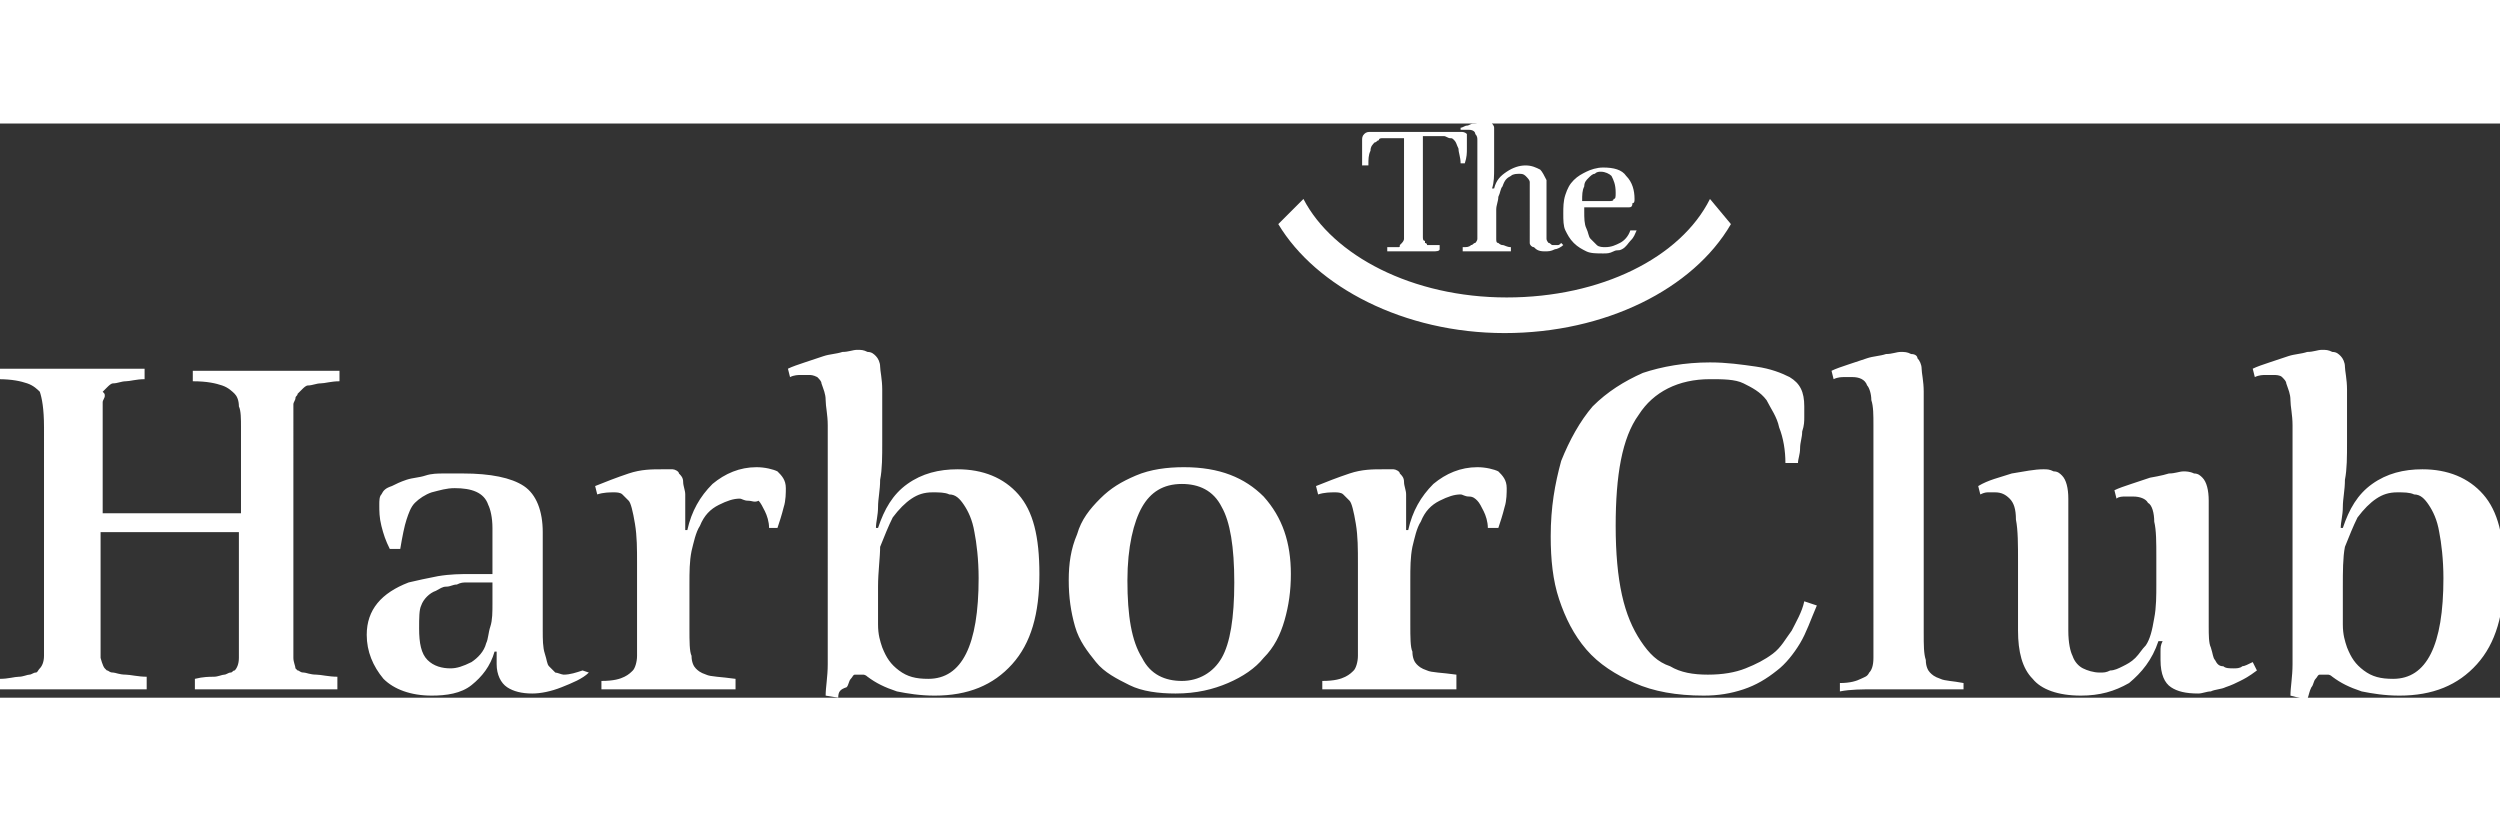 <svg xmlns="http://www.w3.org/2000/svg" width="158.3" height="52" viewBox="0 0 119.3 27.4"><rect x="0" y="0" width="119.3" height="27.4" fill="#333333" stroke="none"/><style>.st0{fill:#FFFFFF;}</style><path class="st0" d="M15.3 27h-6v-.5c.4-.1.7-.1.9-.1.2 0 .4-.1.5-.1.1 0 .2-.1.3-.1.1 0 .1-.1.2-.1.1-.1.2-.3.2-.6v-6H4.8v6s.1.4.2.5l.1.1c.1 0 .1.1.3.1.1 0 .3.1.6.1.2 0 .6.1 1 .1v.6H0v-.5c.4 0 .7-.1.9-.1.2 0 .4-.1.5-.1.1 0 .2-.1.3-.1.1 0 .1-.1.2-.2s.2-.3.2-.6V14.5c0-.9-.1-1.4-.2-1.7-.1-.1-.3-.3-.6-.4-.3-.1-.7-.2-1.4-.2v-.5h7v.5c-.4 0-.7.1-.9.1-.2 0-.4.1-.6.1-.1 0-.2.1-.3.2l-.2.2c.1.1.1.1.1.2s-.1.2-.1.3v5.3h6.6v-4.1c0-.4 0-.8-.1-1 0-.3-.1-.5-.2-.6-.1-.1-.3-.3-.6-.4-.3-.1-.7-.2-1.4-.2v-.5h7v.5c-.4 0-.7.1-.9.1-.2 0-.4.1-.6.1-.1 0-.2.1-.3.2l-.2.2c0 .1-.1.1-.1.2s-.1.2-.1.3V25.5c0 .2.1.4.1.5l.1.1c.1 0 .1.1.3.1.1 0 .3.1.6.1.2 0 .6.1 1 .1v.6h-.8zM28.1 26.2c-.3.3-.8.5-1.3.7-.5.2-1 .3-1.4.3-.5 0-.9-.1-1.2-.3s-.5-.6-.5-1.1v-.3-.3h-.1c-.2.7-.6 1.2-1.1 1.6-.5.4-1.2.5-1.9.5-1 0-1.8-.3-2.3-.8-.5-.6-.8-1.3-.8-2.1 0-1.2.7-2 2-2.5.4-.1.9-.2 1.4-.3.6-.1 1.1-.1 1.5-.1h1.1v-.6-1.6c0-.5-.1-.9-.2-1.1-.2-.6-.8-.8-1.6-.8-.4 0-.7.1-1.1.2-.3.1-.6.3-.8.5-.2.2-.3.5-.4.8-.1.3-.2.8-.3 1.4h-.5c-.2-.4-.3-.7-.4-1.1-.1-.4-.1-.7-.1-1 0-.2 0-.4.1-.5.1-.2.2-.3.5-.4.2-.1.4-.2.7-.3.3-.1.6-.1.9-.2.3-.1.6-.1.9-.1h.9c1.3 0 2.3.2 2.9.6.6.4.9 1.2.9 2.2v4.7c0 .4 0 .8.1 1.1.1.3.1.5.2.6l.3.3c.1 0 .3.1.4.1.3 0 .6-.1.9-.2l.3.1zm-4.6-4.3H22.3c-.2 0-.3 0-.5.1-.2 0-.3.1-.5.1s-.3.1-.5.2c-.3.1-.6.4-.7.7-.1.2-.1.6-.1 1.1 0 .7.1 1.2.4 1.5.3.3.7.4 1.1.4.3 0 .6-.1 1-.3.3-.2.6-.5.7-.9.1-.2.1-.5.2-.8.1-.3.1-.7.1-1.1v-1zM34.2 27H28.7v-.4c.6 0 .9-.1 1.1-.2.2-.1.3-.2.4-.3.1-.1.2-.4.2-.7V21c0-.7 0-1.3-.1-1.9-.1-.6-.2-1-.3-1.1l-.3-.3c-.1-.1-.3-.1-.4-.1-.2 0-.5 0-.8.1l-.1-.4c.5-.2 1-.4 1.6-.6.6-.2 1.1-.2 1.6-.2h.5c.1 0 .3.1.3.2.1.1.2.2.2.4s.1.4.1.6V19.4h.1c.2-.9.6-1.6 1.2-2.2.6-.5 1.3-.8 2.1-.8.4 0 .8.1 1 .2.2.2.4.4.4.8 0 .2 0 .6-.1.9-.1.4-.2.7-.3 1h-.4c0-.3-.1-.6-.2-.8-.1-.2-.2-.4-.3-.5-.2.1-.3 0-.5 0s-.3-.1-.4-.1c-.3 0-.6.1-1 .3-.4.2-.7.5-.9 1-.2.3-.3.8-.4 1.2-.1.5-.1 1-.1 1.6v2.1c0 .6 0 1.1.1 1.3 0 .3.1.5.2.6.1.1.2.2.5.3.2.1.7.1 1.4.2v.5h-.9zM39.4 27.3c0-.4.1-.9.1-1.5V18v-1.9-1.7c0-.5-.1-.9-.1-1.2 0-.3-.1-.5-.2-.8 0-.1-.1-.2-.2-.3-.2-.1-.3-.1-.4-.1h-.4c-.1 0-.3 0-.5.1l-.1-.4c.2-.1.5-.2.8-.3l.9-.3c.3-.1.6-.1.9-.2.3 0 .5-.1.7-.1.2 0 .3 0 .5.1.2 0 .3.1.4.2.1.1.2.3.2.5s.1.6.1 1.1v2.5c0 .7 0 1.3-.1 1.8 0 .5-.1.9-.1 1.3s-.1.7-.1 1h.1c.3-.9.7-1.6 1.4-2.1s1.5-.7 2.4-.7c1.2 0 2.2.4 2.9 1.2.7.8 1 2 1 3.8 0 1.9-.4 3.3-1.3 4.3s-2.1 1.5-3.7 1.5c-.7 0-1.3-.1-1.8-.2-.6-.2-1-.4-1.4-.7-.1-.1-.2-.1-.2-.1h-.4c-.1 0-.1.1-.2.2s-.1.3-.2.4c-.3.1-.4.2-.4.5l-.6-.1zm2.5-5.2v1.8c0 .5.1.8.2 1.1.2.5.4.8.8 1.1.4.3.8.4 1.4.4.8 0 1.4-.4 1.8-1.2.4-.8.6-2 .6-3.6 0-.9-.1-1.7-.2-2.2-.1-.6-.3-1-.5-1.3-.2-.3-.4-.5-.7-.5-.2-.1-.5-.1-.8-.1-.4 0-.7.1-1 .3-.3.2-.6.5-.9.9-.2.4-.4.9-.6 1.4 0 .5-.1 1.2-.1 1.9zM61.6 21.5c0 .8-.1 1.5-.3 2.2-.2.7-.5 1.3-1 1.8-.4.5-1 .9-1.7 1.2-.7.3-1.5.5-2.5.5-.8 0-1.6-.1-2.2-.4-.6-.3-1.2-.6-1.6-1.1-.4-.5-.8-1-1-1.7-.2-.7-.3-1.4-.3-2.2 0-.8.1-1.5.4-2.2.2-.7.6-1.2 1.1-1.7.5-.5 1-.8 1.7-1.1.7-.3 1.5-.4 2.3-.4 1.7 0 2.9.5 3.8 1.4.9 1 1.3 2.2 1.3 3.7zm-2.7.4c0-1.7-.2-2.9-.6-3.6-.4-.8-1.1-1.1-1.9-1.1-.9 0-1.5.4-1.9 1.1-.4.7-.7 1.9-.7 3.5 0 1.7.2 2.9.7 3.7.4.8 1.1 1.1 1.9 1.1.8 0 1.5-.4 1.9-1.1.4-.7.6-1.9.6-3.6zM68.6 27H63.1v-.4c.6 0 .9-.1 1.1-.2.2-.1.3-.2.4-.3.1-.1.2-.4.2-.7V21c0-.7 0-1.3-.1-1.9-.1-.6-.2-1-.3-1.1l-.3-.3c-.1-.1-.3-.1-.4-.1-.2 0-.5 0-.8.1l-.1-.4c.5-.2 1-.4 1.6-.6.6-.2 1.1-.2 1.6-.2h.5c.1 0 .3.1.3.2.1.1.2.2.2.4s.1.4.1.6V19.4h.1c.2-.9.6-1.6 1.2-2.2.6-.5 1.3-.8 2.1-.8.4 0 .8.1 1 .2.2.2.4.4.4.8 0 .2 0 .6-.1.9-.1.4-.2.7-.3 1H71c0-.3-.1-.6-.2-.8-.1-.2-.2-.4-.3-.5-.1-.1-.2-.2-.4-.2s-.3-.1-.4-.1c-.3 0-.6.1-1 .3-.4.2-.7.5-.9 1-.2.3-.3.8-.4 1.2-.1.5-.1 1-.1 1.6v2.1c0 .6 0 1.1.1 1.3 0 .3.1.5.2.6.1.1.2.2.5.3.2.1.7.1 1.4.2v.7h-.9zM85.9 24.8c-.3.5-.7 1-1.1 1.3-.5.4-1 .7-1.6.9-.6.2-1.2.3-1.9.3-1.3 0-2.4-.2-3.3-.6-.9-.4-1.7-.9-2.3-1.6-.6-.7-1-1.5-1.3-2.4-.3-.9-.4-1.9-.4-3 0-1.4.2-2.5.5-3.6.4-1 .9-1.9 1.5-2.6.7-.7 1.5-1.2 2.4-1.6.9-.3 2-.5 3.2-.5.8 0 1.5.1 2.2.2.7.1 1.2.3 1.6.5.5.3.7.7.7 1.4v.5c0 .2 0 .4-.1.7 0 .3-.1.5-.1.8 0 .3-.1.5-.1.7h-.6c0-.6-.1-1.2-.3-1.7-.1-.5-.4-.9-.6-1.3-.3-.4-.7-.6-1.1-.8-.4-.2-1-.2-1.6-.2-1.5 0-2.7.6-3.4 1.7-.8 1.1-1.1 2.9-1.1 5.3 0 1.3.1 2.4.3 3.3.2.9.5 1.6.9 2.2.4.6.8 1 1.4 1.2.5.3 1.1.4 1.8.4s1.3-.1 1.8-.3c.5-.2.9-.4 1.3-.7.4-.3.6-.7.9-1.1.2-.4.5-.9.6-1.4l.6.2c-.3.7-.5 1.3-.8 1.8zM92.9 27h-3.5c-.5 0-1.1 0-1.6.1v-.4c.5 0 .8-.1 1-.2.2-.1.3-.1.4-.3.1-.1.2-.3.2-.7V19.4v-1.3-1.4-1.3-1c0-.5 0-.9-.1-1.2 0-.3-.1-.6-.2-.7-.1-.3-.4-.4-.7-.4H88c-.1 0-.3 0-.5.1l-.1-.4c.2-.1.5-.2.8-.3l.9-.3c.3-.1.6-.1.9-.2.3 0 .5-.1.7-.1.2 0 .3 0 .5.1.2 0 .3.1.3.2.1.1.2.3.2.5s.1.6.1 1.1v11.5c0 .6 0 1 .1 1.3 0 .3.1.5.2.6.1.1.2.2.5.3.2.1.6.1 1.1.2v.3h-.8zM106.9 26.6c-.2.1-.4.2-.7.3-.2.1-.5.1-.7.2-.2 0-.4.1-.6.1-.6 0-1-.1-1.3-.3-.3-.2-.5-.6-.5-1.3v-.4c0-.2 0-.3.1-.5h-.2c-.3.9-.8 1.5-1.4 2-.7.4-1.4.6-2.3.6-1.1 0-1.9-.3-2.3-.8-.5-.5-.7-1.3-.7-2.3v-1.3-2c0-.8 0-1.5-.1-2 0-.5-.1-.8-.3-1-.2-.2-.4-.3-.7-.3h-.3c-.1 0-.2 0-.4.1l-.1-.4c.5-.3 1-.4 1.6-.6.6-.1 1.1-.2 1.5-.2.2 0 .3 0 .5.1.2 0 .3.1.4.2.2.2.3.6.3 1.1V24.2c0 .6.1 1 .2 1.2.1.3.3.5.5.6.2.1.5.2.8.2.2 0 .3 0 .5-.1.2 0 .4-.1.6-.2.2-.1.4-.2.6-.4.2-.2.3-.4.5-.6.2-.3.3-.7.4-1.3.1-.5.1-1.1.1-1.6v-1.3c0-.7 0-1.3-.1-1.7 0-.4-.1-.8-.3-.9-.1-.2-.4-.3-.7-.3h-.4c-.1 0-.3 0-.4.1l-.1-.4c.2-.1.5-.2.8-.3l.9-.3s.6-.1.9-.2c.3 0 .5-.1.7-.1.1 0 .3 0 .5.1.2 0 .3.1.4.2.2.2.3.6.3 1.1v6c0 .4 0 .8.1 1 .1.3.1.5.2.6.1.2.2.3.4.3.1.1.3.1.5.1.1 0 .3 0 .4-.1.1 0 .3-.1.5-.2l.2.4c-.4.3-.6.4-.8.5zM109.3 27.3c0-.4.1-.9.1-1.5V18v-1.9-1.7c0-.5-.1-.9-.1-1.2 0-.3-.1-.5-.2-.8 0-.1-.1-.2-.2-.3-.1-.1-.3-.1-.4-.1h-.4c-.1 0-.3 0-.5.1l-.1-.4c.2-.1.5-.2.8-.3l.9-.3c.3-.1.6-.1.9-.2.3 0 .5-.1.7-.1.2 0 .3 0 .5.1.2 0 .3.1.4.2.1.1.2.3.2.5s.1.6.1 1.1v2.5c0 .7 0 1.3-.1 1.8 0 .5-.1.9-.1 1.3s-.1.7-.1 1h.1c.3-.9.7-1.6 1.4-2.1s1.5-.7 2.4-.7c1.2 0 2.2.4 2.9 1.2.7.8 1 2 1 3.8 0 1.9-.4 3.3-1.3 4.3s-2.1 1.5-3.7 1.5c-.7 0-1.3-.1-1.8-.2-.6-.2-1-.4-1.4-.7-.1-.1-.2-.1-.2-.1h-.4c-.1 0-.1.1-.2.2s-.1.3-.2.4c-.1.2-.1.3-.2.6l-.8-.2zm2.5-5.2v1.8c0 .5.1.8.2 1.1.2.5.4.8.8 1.1.4.3.8.4 1.4.4.8 0 1.4-.4 1.8-1.2.4-.8.6-2 .6-3.6 0-.9-.1-1.7-.2-2.2-.1-.6-.3-1-.5-1.3-.2-.3-.4-.5-.7-.5-.2-.1-.5-.1-.8-.1-.4 0-.7.1-1 .3-.3.2-.6.5-.9.9-.2.4-.4.9-.6 1.4-.1.5-.1 1.2-.1 1.9z"/><g><path class="st0" d="M68.4 6.1H66.2v-.2h.5c.1 0 .1 0 .1-.1l.1-.1s.1-.1.1-.2V.7h-1c-.1 0-.2 0-.2.1-.1 0-.1.1-.2.1-.1.1-.2.2-.2.4-.1.2-.1.4-.1.7H65v-.7-.5c0-.1 0-.2.1-.3.1-.1.2-.1.3-.1h4.3c.1 0 .2 0 .3.1v.7c0 .2 0 .4-.1.7h-.2c0-.3-.1-.5-.1-.7-.1-.2-.1-.3-.2-.4-.1-.1-.1-.1-.2-.1s-.2-.1-.3-.1h-1V5.4c0 .1 0 .2.1.2v.1s.1 0 .1.1H68.7V6c0 .1-.2.1-.3.1z"/><path class="st0" d="M71.7 6.1H69.8v-.2c.2 0 .3 0 .4-.1.1 0 .1-.1.2-.1 0 0 .1-.1.1-.2V3.2v-.5-.5-.5-.4-.5c0-.1 0-.2-.1-.3 0-.1-.1-.2-.3-.2h-.4V.2c.1 0 .2-.1.3-.1.1 0 .2-.1.3-.1.1 0 .2 0 .3-.1h.3c.1 0 .3 0 .3.1 0 0 .1.1.1.2v1.9c0 .4 0 .7-.1 1h.1c.1-.4.3-.6.6-.8.3-.2.6-.3.9-.3.3 0 .5.1.7.2.1.1.2.3.3.5v2.8c0 .1.1.2.1.2.1 0 .1.1.2.1h.2c.1 0 .1 0 .2-.1l.1.1c-.1.1-.3.2-.4.2-.2.1-.3.1-.5.1-.3 0-.4-.1-.5-.2-.1 0-.2-.1-.2-.2V3.6v-.4-.4c0-.1-.1-.2-.2-.3-.1-.1-.2-.1-.3-.1-.1 0-.3 0-.4.1-.2.1-.3.2-.4.5-.1.1-.1.3-.2.5 0 .2-.1.4-.1.6v1.4c0 .1 0 .2.1.2 0 0 .1.1.2.1s.2.1.4.1v.2h-.4zM78.1 5.1c-.1.2-.1.3-.3.5-.1.1-.2.3-.4.4s-.2 0-.4.1-.3.1-.5.1c-.3 0-.6 0-.8-.1-.2-.1-.4-.2-.6-.4-.2-.2-.3-.4-.4-.6-.1-.2-.1-.5-.1-.8 0-.3 0-.6.1-.9.1-.3.2-.5.4-.7s.4-.3.6-.4c.2-.1.5-.2.8-.2.5 0 .9.1 1.1.4.3.3.4.7.4 1.1 0 .1 0 .2-.1.2 0 .2-.1.2-.2.2h-2.1v.2c0 .3 0 .6.1.8.1.2.1.4.2.5l.3.3c.1.1.3.1.4.1.3 0 .5-.1.7-.2s.4-.3.5-.6h.3zm-1.8-1.4h.5c.1 0 .2 0 .2-.1.1 0 .1-.1.1-.3 0-.4-.1-.6-.2-.8-.1-.1-.3-.2-.5-.2-.1 0-.2 0-.3.1-.1 0-.2.1-.3.2-.1.1-.2.2-.2.4-.1.2-.1.4-.1.7h.8z"/></g><g><path class="st0" d="M81.6 3.6c-1.4 2.8-5.2 4.7-9.7 4.7-4.5 0-8.3-2-9.7-4.7L61 4.8c1.8 3 6 5.2 10.8 5.2 4.8 0 9-2.1 10.8-5.2l-1-1.2z"/></g></svg>